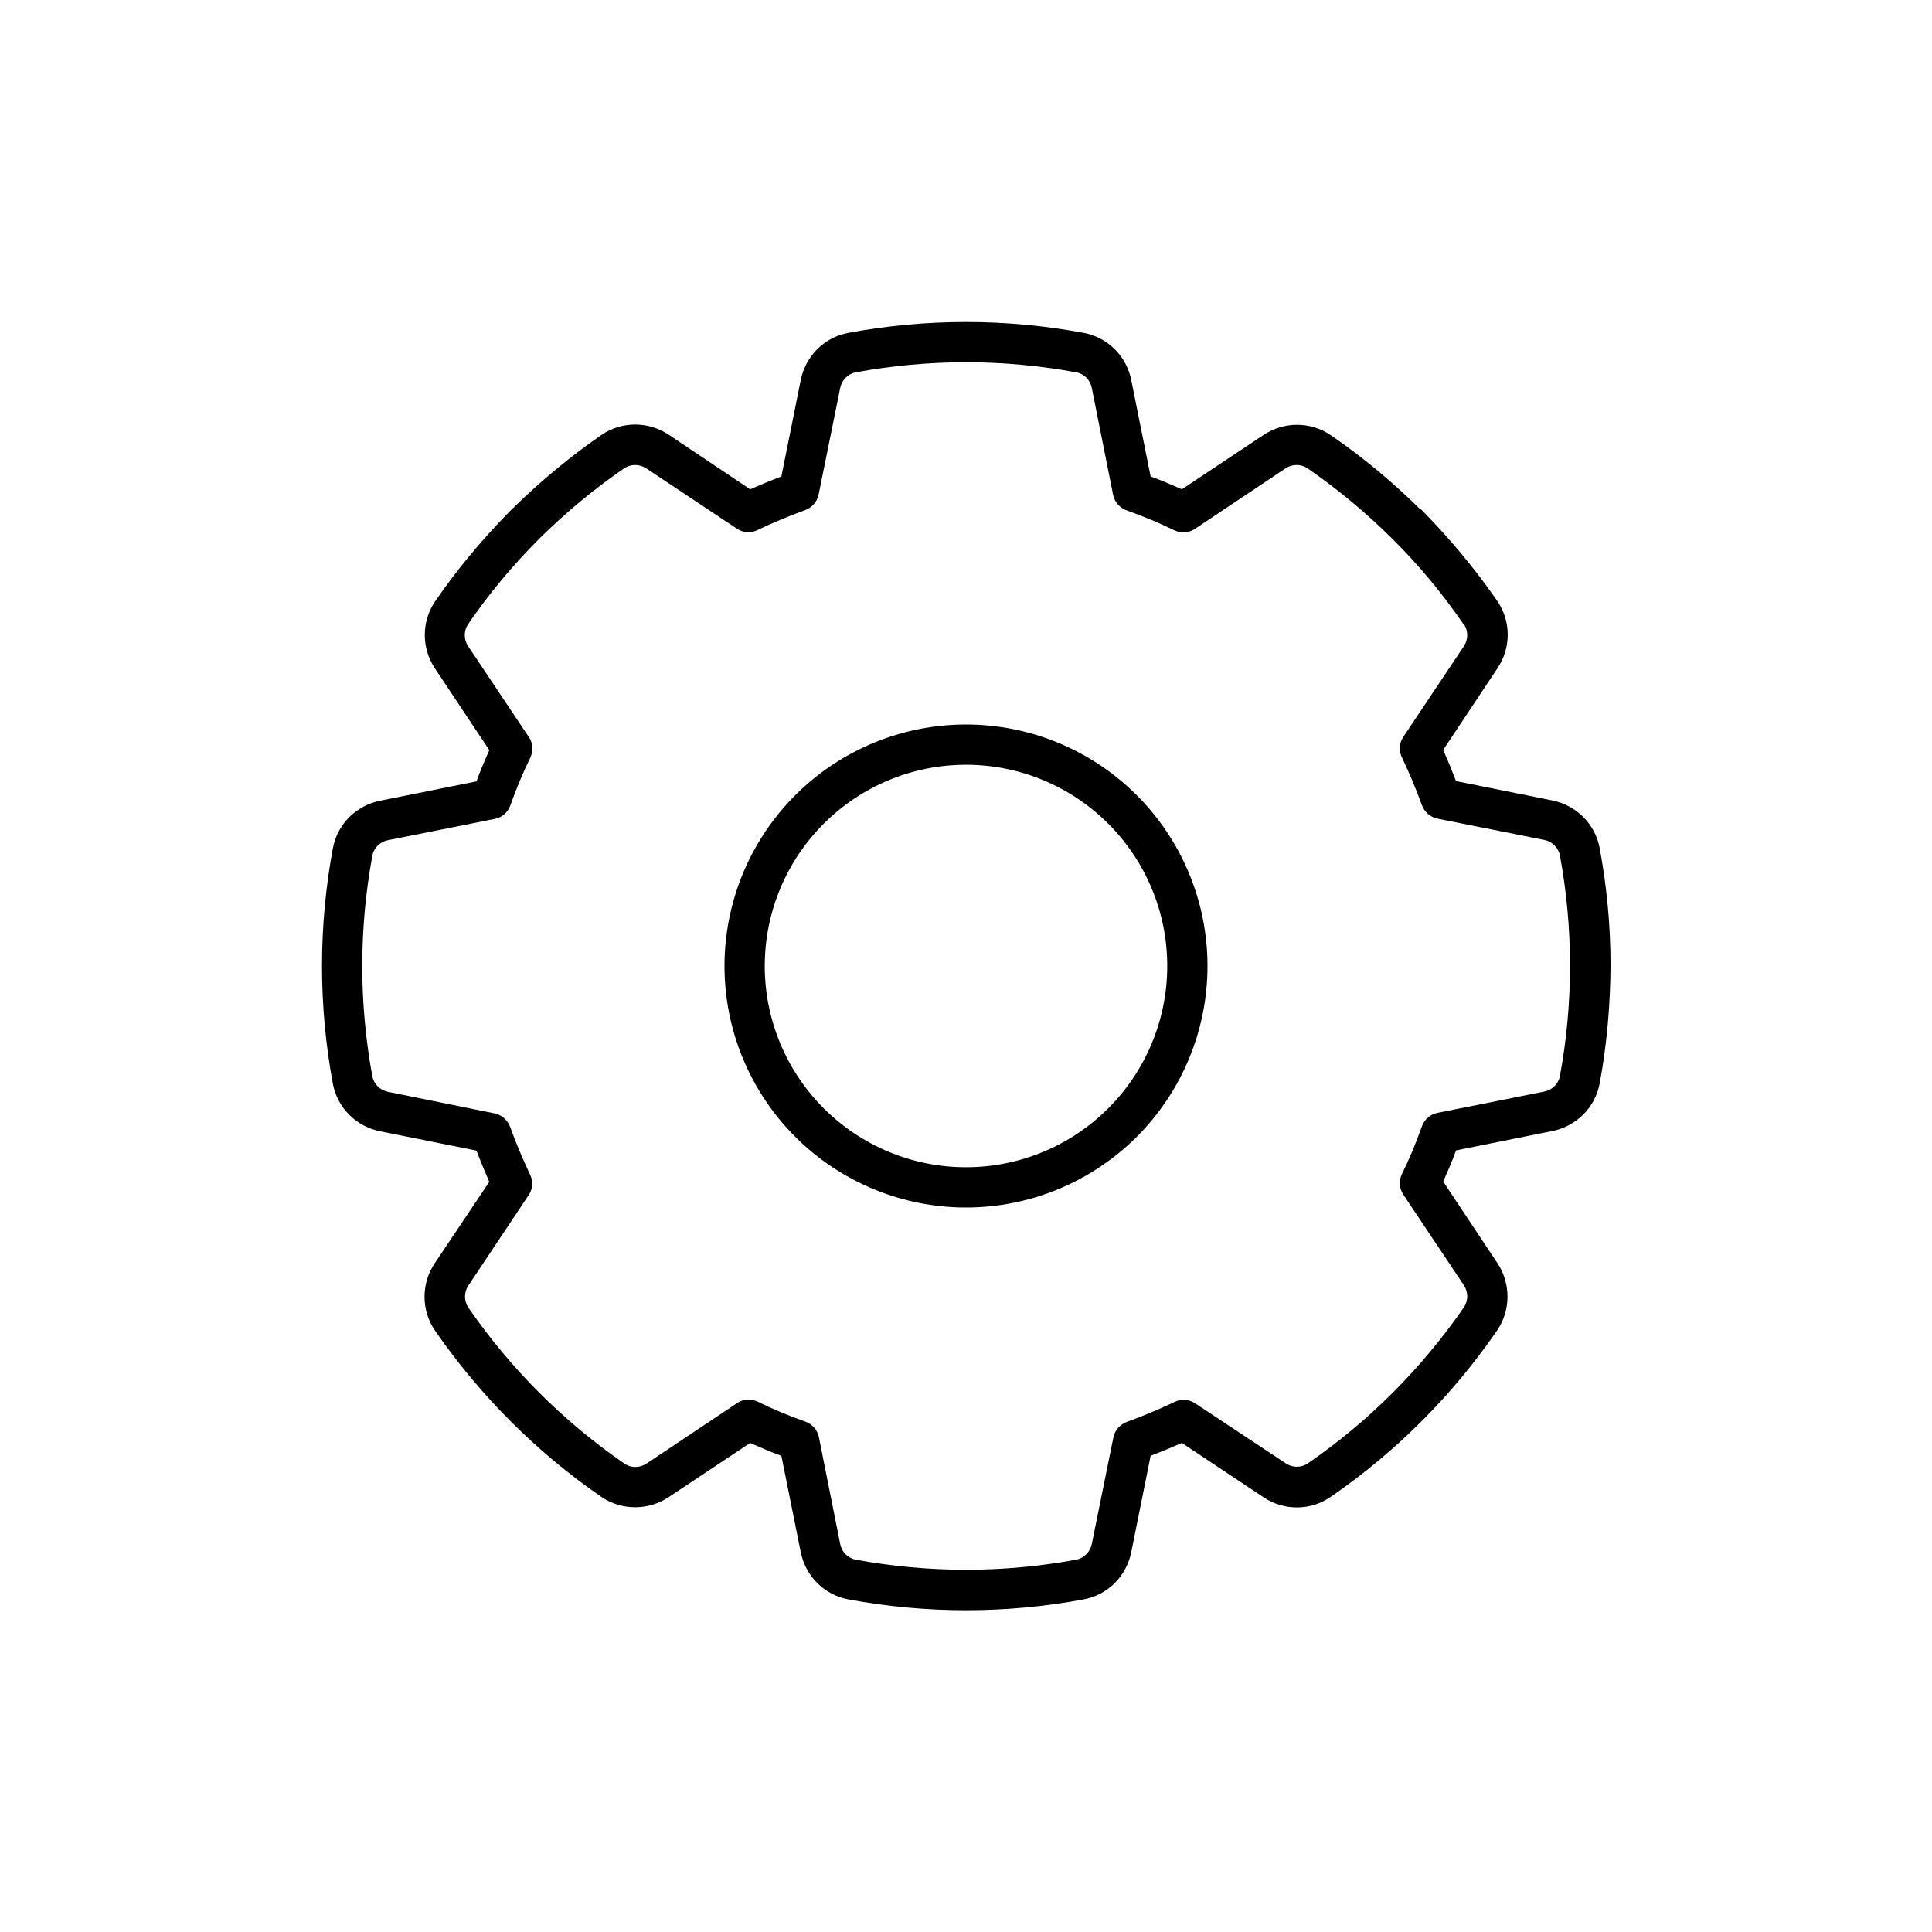 <svg width="48" height="48" viewBox="0 0 48 48" fill="none" xmlns="http://www.w3.org/2000/svg">
<path d="M35.288 12.656C34.6 11.975 33.856 11.356 33.062 10.812C32.55 10.463 31.887 10.475 31.394 10.806L29.363 12.156C29.106 12.044 28.85 11.931 28.587 11.838L28.106 9.444C27.988 8.856 27.531 8.381 26.919 8.269C25.975 8.094 24.994 8 24 8C23.006 8 22.025 8.094 21.081 8.269C20.469 8.381 20.012 8.856 19.894 9.444L19.413 11.838C19.15 11.938 18.894 12.044 18.637 12.156L16.613 10.8C16.119 10.469 15.456 10.456 14.944 10.806C14.144 11.356 13.4 11.981 12.713 12.656L12.662 12.706C11.981 13.4 11.356 14.144 10.812 14.938C10.463 15.45 10.475 16.113 10.806 16.606L12.156 18.637C12.044 18.894 11.931 19.15 11.838 19.413L9.444 19.894C8.856 20.012 8.381 20.469 8.269 21.081C8.094 22.025 8 23.006 8 24C8 24.994 8.094 25.975 8.269 26.919C8.381 27.531 8.856 27.988 9.444 28.106L11.838 28.587C11.938 28.85 12.044 29.106 12.156 29.363L10.8 31.387C10.469 31.881 10.456 32.544 10.806 33.056C11.925 34.675 13.325 36.075 14.938 37.188C15.45 37.538 16.113 37.525 16.606 37.2L18.637 35.85C18.894 35.962 19.15 36.075 19.413 36.169L19.894 38.562C20.012 39.15 20.469 39.625 21.081 39.737C22.031 39.913 23.006 40.006 24 40.006C24.994 40.006 25.975 39.913 26.919 39.737C27.531 39.625 27.988 39.15 28.106 38.562L28.587 36.169C28.85 36.069 29.106 35.962 29.363 35.85L31.394 37.2C31.887 37.531 32.55 37.544 33.062 37.188C34.681 36.075 36.081 34.675 37.194 33.056C37.544 32.544 37.531 31.881 37.206 31.387L35.856 29.356C35.969 29.1 36.081 28.844 36.175 28.581L38.569 28.1C39.156 27.981 39.631 27.525 39.744 26.913C39.919 25.969 40.006 25 40.013 24.006V23.981C40.013 22.988 39.919 22.019 39.744 21.075C39.631 20.462 39.156 20.006 38.569 19.887L36.175 19.406C36.075 19.144 35.969 18.887 35.856 18.631L37.206 16.6C37.538 16.106 37.55 15.444 37.2 14.931C36.65 14.137 36.031 13.394 35.356 12.706L35.3 12.65L35.288 12.656ZM36.369 15.506C36.481 15.669 36.481 15.887 36.369 16.056L34.862 18.312C34.763 18.462 34.75 18.656 34.831 18.819C35.013 19.2 35.181 19.6 35.325 20C35.388 20.169 35.531 20.3 35.706 20.337L38.369 20.869C38.562 20.906 38.719 21.062 38.756 21.256C38.919 22.137 39.006 23.05 39.006 23.981V24.006C39.006 24.938 38.919 25.85 38.756 26.731C38.719 26.931 38.562 27.081 38.369 27.119L35.706 27.65C35.531 27.688 35.388 27.812 35.325 27.988C35.181 28.394 35.019 28.788 34.831 29.169C34.75 29.331 34.763 29.525 34.862 29.675L36.369 31.931C36.481 32.1 36.481 32.319 36.369 32.481C35.325 33.994 34.013 35.312 32.494 36.356C32.331 36.469 32.112 36.469 31.944 36.356L29.688 34.862C29.538 34.763 29.344 34.75 29.181 34.831C28.8 35.013 28.4 35.181 28 35.325C27.831 35.388 27.7 35.531 27.663 35.706L27.125 38.362C27.087 38.556 26.931 38.712 26.738 38.75C25.85 38.913 24.938 39 24 39C23.062 39 22.15 38.913 21.262 38.75C21.062 38.712 20.913 38.556 20.875 38.362L20.344 35.7C20.306 35.525 20.181 35.381 20.006 35.319C19.6 35.175 19.206 35.013 18.825 34.825C18.663 34.744 18.469 34.756 18.319 34.856L16.062 36.362C15.894 36.475 15.675 36.475 15.512 36.362C14 35.319 12.681 34.006 11.637 32.487C11.525 32.325 11.525 32.106 11.637 31.938L13.137 29.688C13.238 29.538 13.25 29.344 13.169 29.181C12.988 28.8 12.819 28.4 12.675 28C12.613 27.831 12.469 27.7 12.294 27.663L9.637 27.125C9.444 27.087 9.287 26.931 9.25 26.738C9.088 25.85 9 24.938 9 24C9 23.062 9.088 22.15 9.25 21.262C9.287 21.062 9.444 20.913 9.637 20.875L12.3 20.344C12.475 20.306 12.619 20.181 12.681 20.006C12.825 19.6 12.988 19.206 13.175 18.825C13.25 18.663 13.244 18.469 13.144 18.319L11.631 16.056C11.519 15.887 11.519 15.669 11.631 15.506C12.144 14.756 12.725 14.062 13.363 13.419L13.412 13.369C14.062 12.731 14.756 12.15 15.506 11.637C15.669 11.525 15.887 11.525 16.056 11.637L18.312 13.137C18.462 13.238 18.656 13.25 18.819 13.169C19.2 12.988 19.6 12.819 20 12.675C20.169 12.613 20.3 12.469 20.337 12.294L20.875 9.637C20.913 9.444 21.069 9.287 21.262 9.25C22.15 9.088 23.062 9 24 9C24.938 9 25.85 9.088 26.738 9.25C26.938 9.287 27.087 9.444 27.125 9.637L27.656 12.3C27.694 12.475 27.819 12.619 27.994 12.681C28.4 12.825 28.794 12.988 29.175 13.175C29.337 13.25 29.531 13.244 29.681 13.144L31.938 11.637C32.106 11.525 32.325 11.525 32.487 11.637C33.231 12.15 33.931 12.731 34.575 13.369L34.631 13.425C35.269 14.062 35.85 14.762 36.362 15.512L36.369 15.506ZM19 24C19 22.674 19.527 21.402 20.465 20.465C21.402 19.527 22.674 19 24 19C25.326 19 26.598 19.527 27.535 20.465C28.473 21.402 29 22.674 29 24C29 25.326 28.473 26.598 27.535 27.535C26.598 28.473 25.326 29 24 29C22.674 29 21.402 28.473 20.465 27.535C19.527 26.598 19 25.326 19 24ZM30 24C30 22.409 29.368 20.883 28.243 19.757C27.117 18.632 25.591 18 24 18C22.409 18 20.883 18.632 19.757 19.757C18.632 20.883 18 22.409 18 24C18 25.591 18.632 27.117 19.757 28.243C20.883 29.368 22.409 30 24 30C25.591 30 27.117 29.368 28.243 28.243C29.368 27.117 30 25.591 30 24Z" fill="black"/>
</svg>
